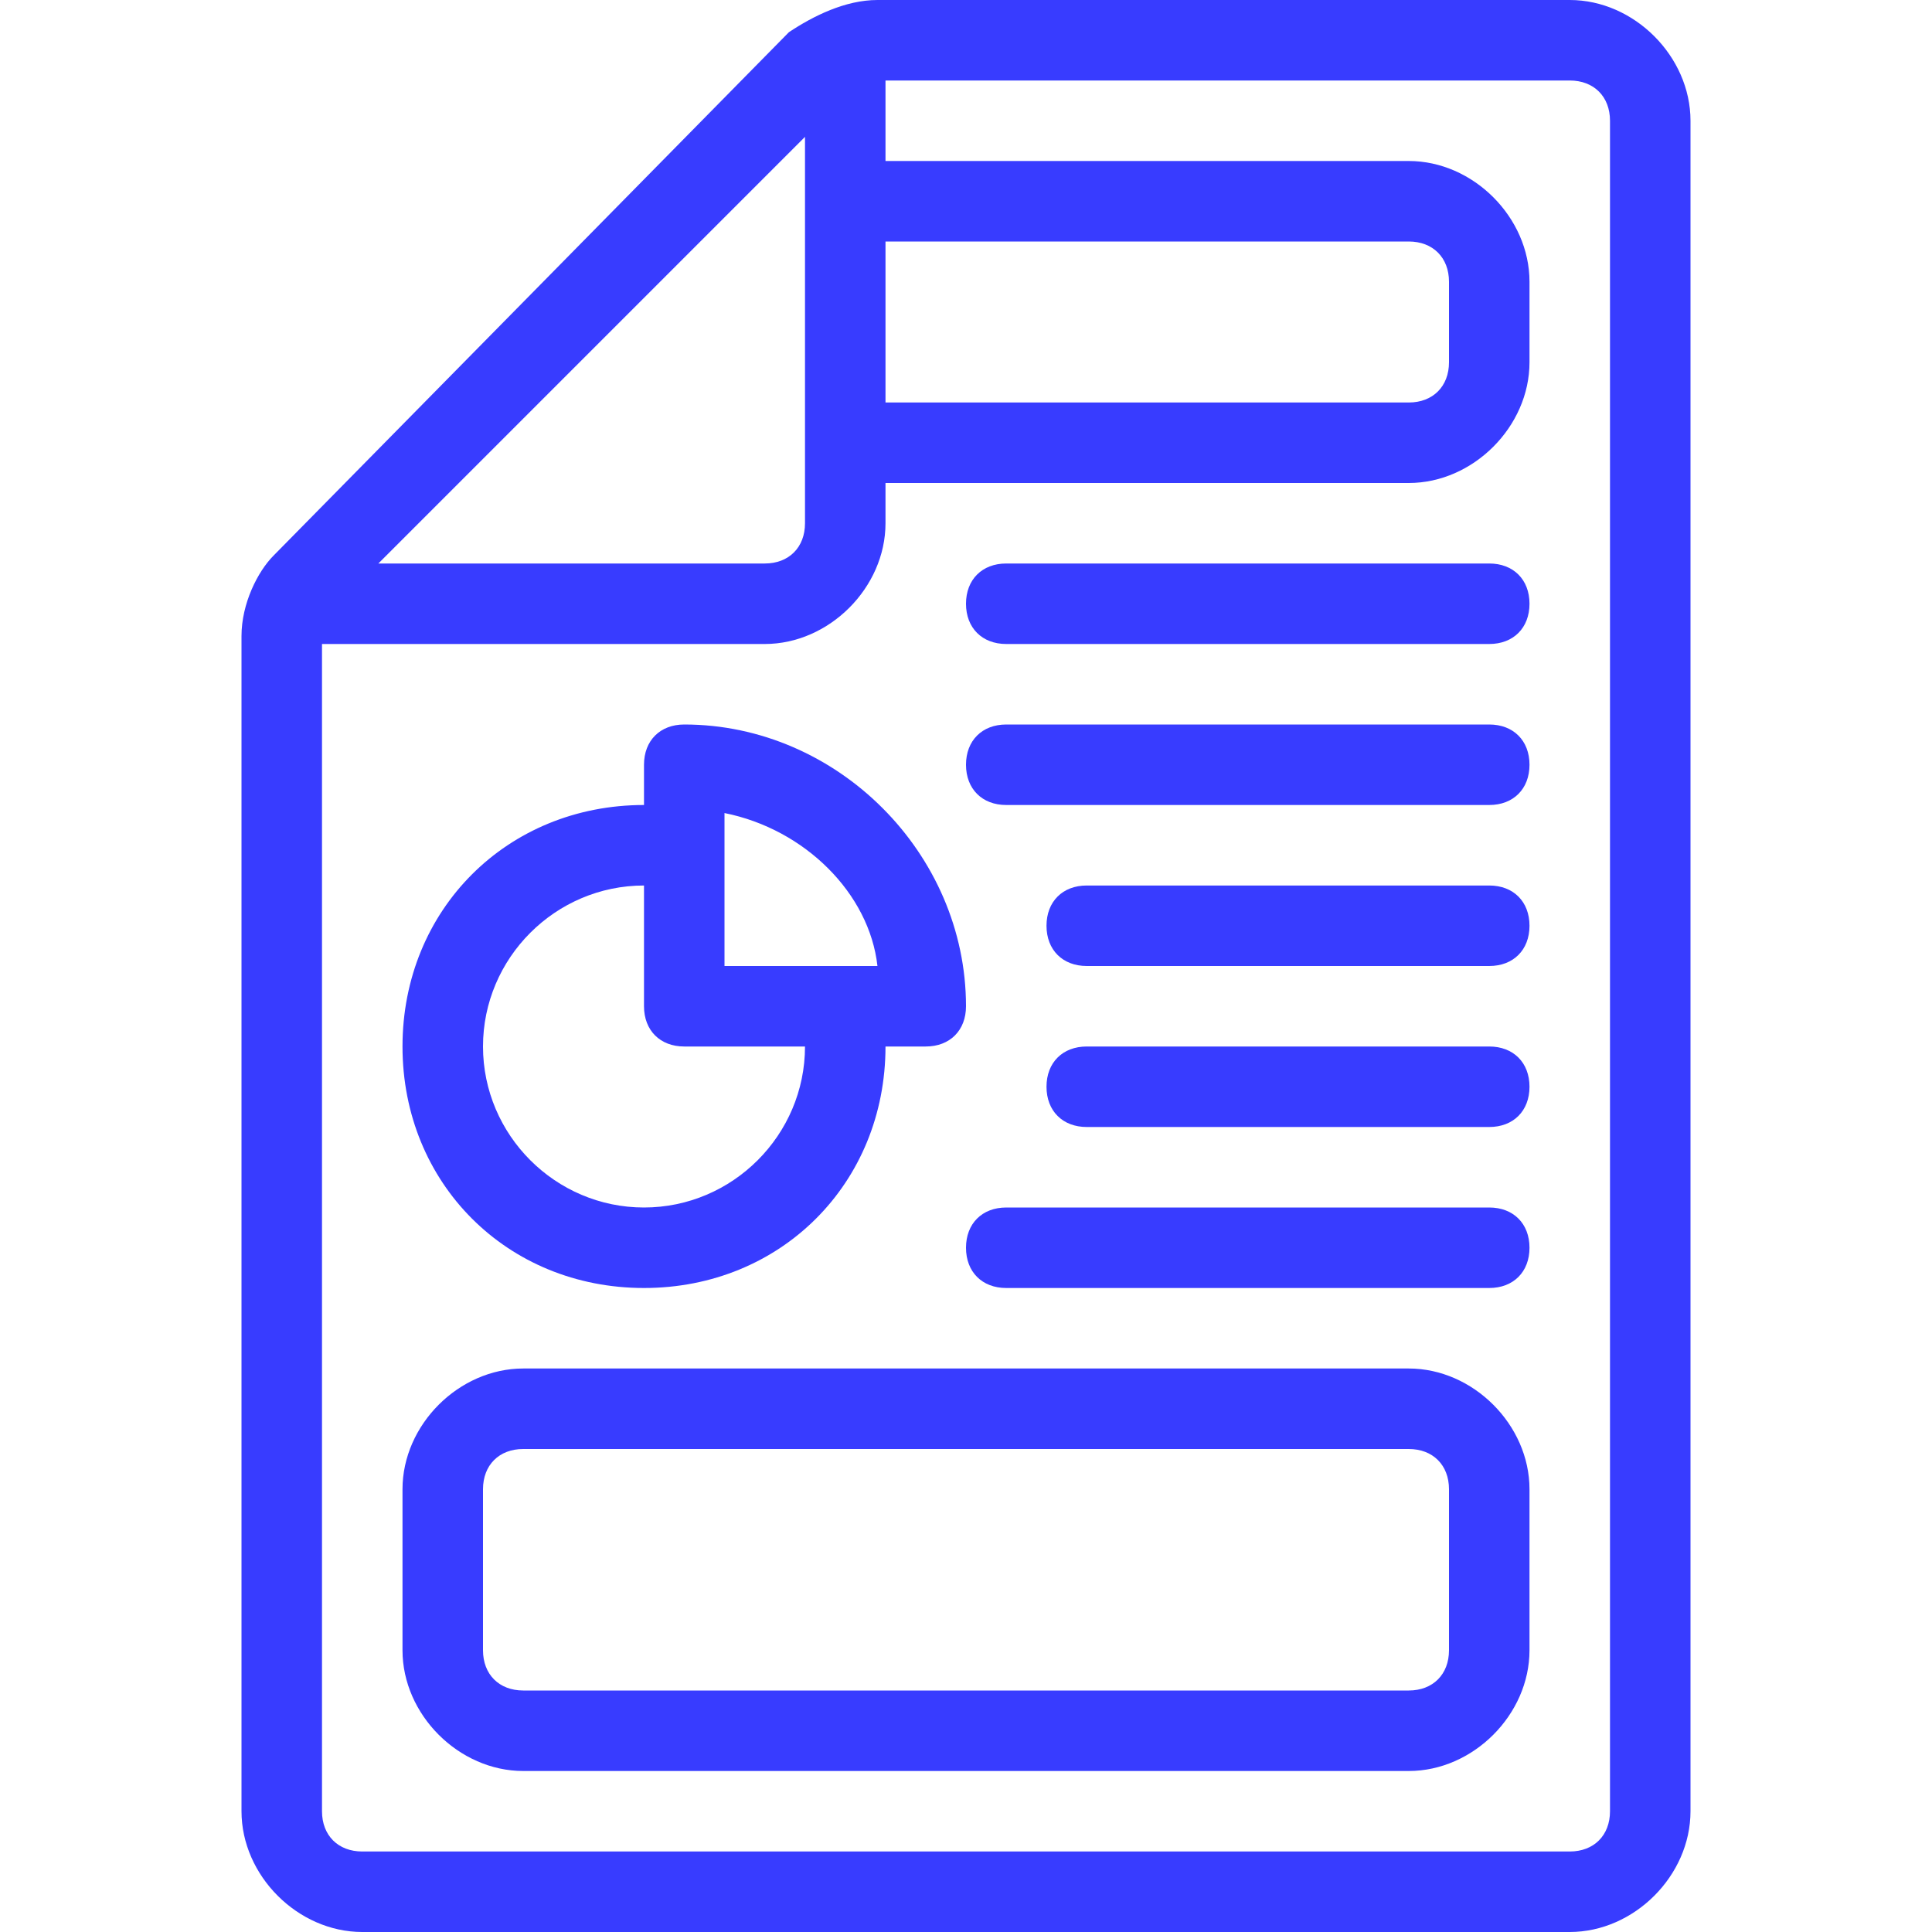 <?xml version="1.0" encoding="utf-8"?>

<!-- Uploaded to: SVG Repo, www.svgrepo.com, Generator: SVG Repo Mixer Tools -->
<svg fill="#383CFF" height="800px" width="800px" version="1.0" id="Layer_1" xmlns="http://www.w3.org/2000/svg" xmlns:xlink="http://www.w3.org/1999/xlink" 
	 viewBox="0 0 24 24" enable-background="new 0 0 24 24" xml:space="preserve">
<g>
	<g>
		<path d="M8.5,9C8.2,9,8,9.2,8,9.5V10c-1.7,0-3,1.3-3,3s1.3,3,3,3s3-1.3,3-3h0.5c0.3,0,0.5-0.2,0.5-0.5C12,10.6,10.4,9,8.5,9z
			 M9,10.1c1,0.2,1.8,1,1.9,1.9H9V10.1z M8,15c-1.1,0-2-0.9-2-2s0.9-2,2-2v1.5C8,12.8,8.2,13,8.5,13H10C10,14.1,9.1,15,8,15z"/>
	</g>
	<g>
		<path d="M17.5,22h-11C5.7,22,5,21.3,5,20.5v-2C5,17.7,5.7,17,6.5,17h11c0.8,0,1.5,0.7,1.5,1.5v2C19,21.3,18.3,22,17.5,22z M6.5,18
			C6.2,18,6,18.2,6,18.5v2C6,20.8,6.2,21,6.5,21h11c0.3,0,0.5-0.2,0.5-0.5v-2c0-0.3-0.2-0.5-0.5-0.5H6.5z"/>
	</g>
	<g>
		<path d="M18.5,16h-6c-0.3,0-0.5-0.2-0.5-0.5s0.2-0.5,0.5-0.5h6c0.3,0,0.5,0.2,0.5,0.5S18.8,16,18.5,16z"/>
	</g>
	<g>
		<path d="M18.5,14h-5c-0.3,0-0.5-0.2-0.5-0.5s0.2-0.5,0.5-0.5h5c0.3,0,0.5,0.2,0.5,0.5S18.8,14,18.5,14z"/>
	</g>
	<g>
		<path d="M18.5,12h-5c-0.3,0-0.5-0.2-0.5-0.5s0.2-0.5,0.5-0.5h5c0.3,0,0.5,0.2,0.5,0.5S18.8,12,18.5,12z"/>
	</g>
	<g>
		<path d="M18.5,10h-6C12.2,10,12,9.8,12,9.5S12.2,9,12.5,9h6C18.8,9,19,9.2,19,9.5S18.8,10,18.5,10z"/>
	</g>
	<g>
		<path d="M18.5,8h-6C12.2,8,12,7.8,12,7.5S12.2,7,12.5,7h6C18.8,7,19,7.2,19,7.5S18.8,8,18.5,8z"/>
	</g>
	<path d="M19.5,0h-8.6c-0.4,0-0.8,0.2-1.1,0.4L3.4,6.9C3.2,7.1,3,7.5,3,7.9v14.6C3,23.3,3.7,24,4.5,24h15c0.8,0,1.5-0.7,1.5-1.5v-21
		C21,0.7,20.3,0,19.5,0z M11,3h6.5C17.8,3,18,3.2,18,3.5v1C18,4.8,17.8,5,17.5,5H11V3z M10,1.7v4.8C10,6.8,9.8,7,9.5,7H4.7L10,1.7z
		 M20,22.5c0,0.3-0.2,0.5-0.5,0.5h-15C4.2,23,4,22.8,4,22.5V8h5.5C10.3,8,11,7.3,11,6.5V6h6.5C18.3,6,19,5.3,19,4.5v-1
		C19,2.7,18.3,2,17.5,2H11V1h8.5C19.8,1,20,1.2,20,1.5V22.5z"/>
</g>
</svg>